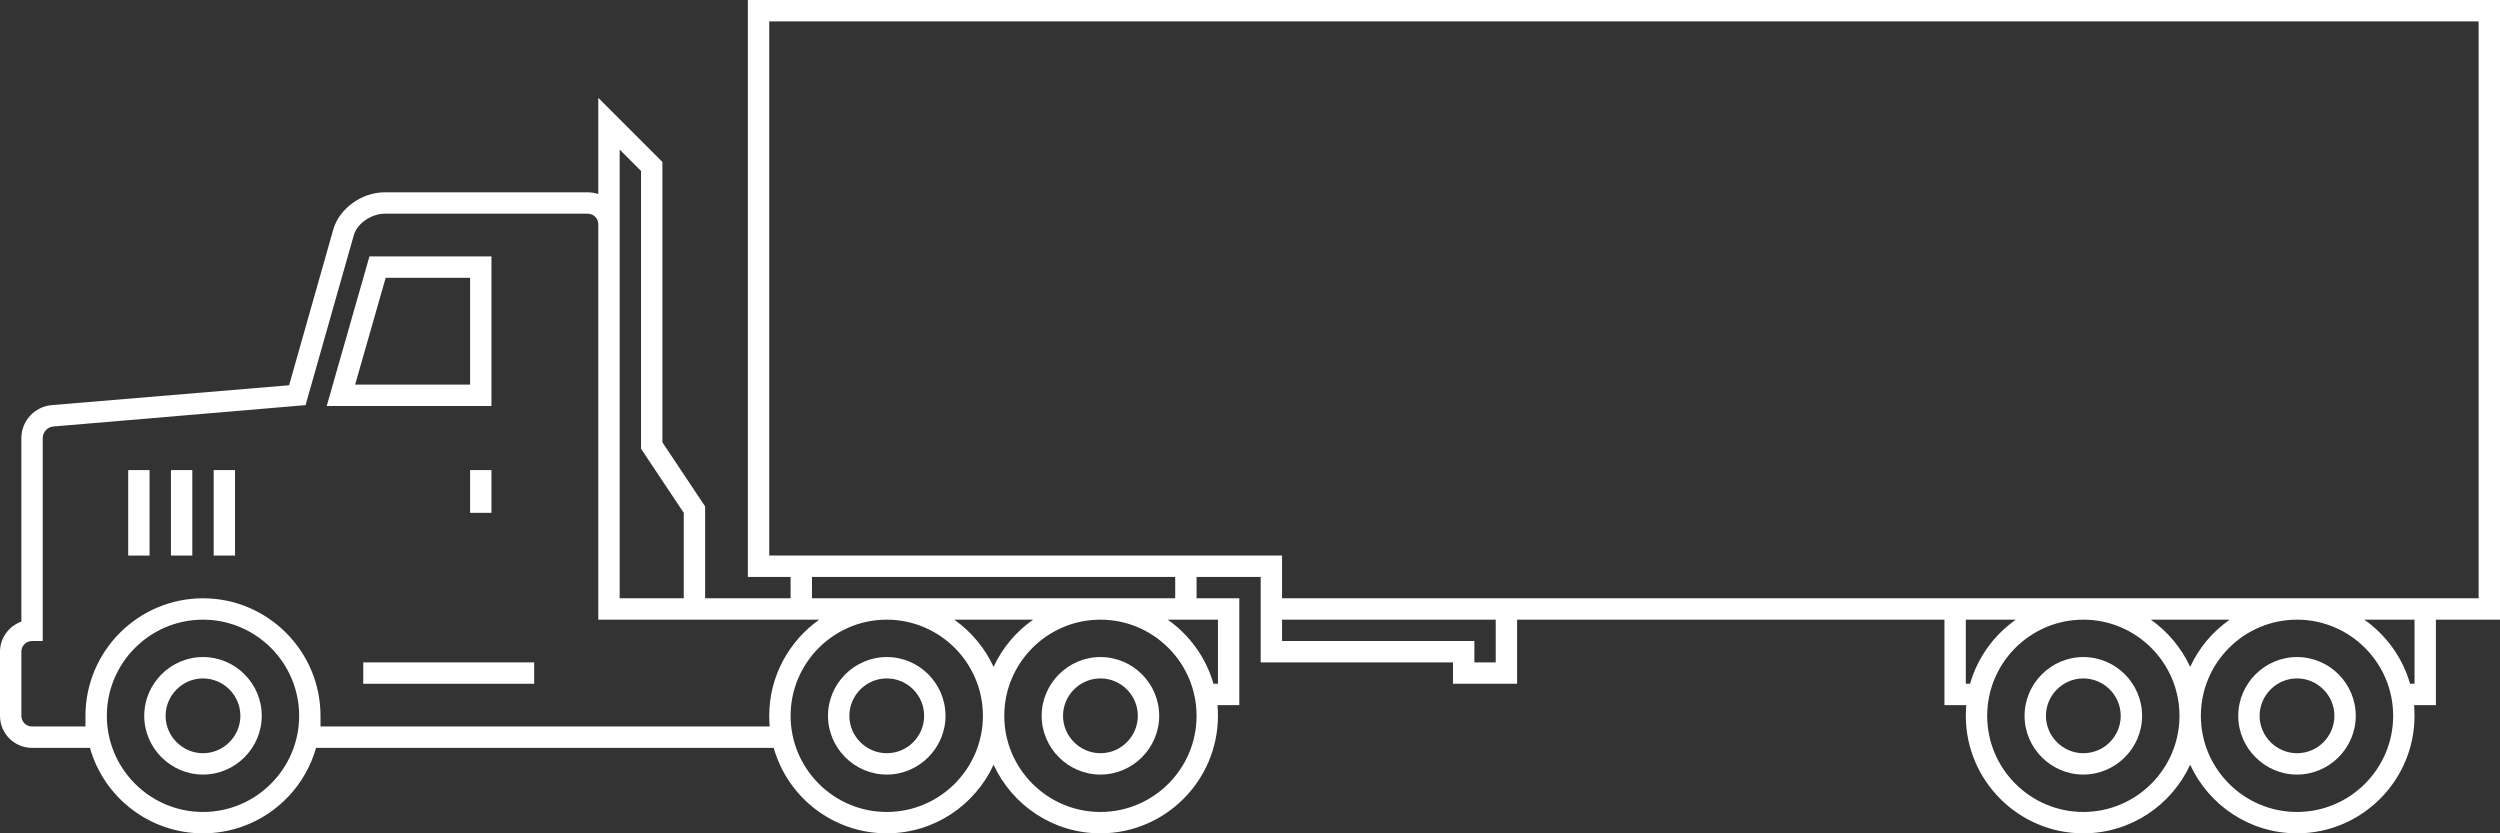 <?xml version="1.0" encoding="utf-8"?>
<!-- Generator: Adobe Illustrator 27.4.0, SVG Export Plug-In . SVG Version: 6.00 Build 0)  -->
<svg version="1.1" xmlns="http://www.w3.org/2000/svg" xmlns:xlink="http://www.w3.org/1999/xlink" x="0px" y="0px"
	 viewBox="0 0 117 39" style="enable-background:new 0 0 117 39;" xml:space="preserve">
<rect x="0" y="0" width="117" height="39" fill="#333333" stroke="none"/>
<style type="text/css">
	.st0{fill-rule:evenodd;clip-rule:evenodd;}
	.st1{fill-rule:evenodd;clip-rule:evenodd;fill:#FFFFFF;}
</style>
<g id="backgrnd">
</g>
<g id="icons">
	<g>
		<path class="st1" d="M35,0v27h2v1h-4v-4.3l-2-3V7.58l-3-3v4.5C27.84,9.03,27.67,9,27.5,9H18c-1.07,0-2.12,0.76-2.4,1.73l-2.07,7.3
			L2.42,18.96C1.62,19.03,1,19.7,1,20.5v8.59c-0.58,0.21-1,0.76-1,1.41v3C0,34.33,0.67,35,1.5,35h2.71c0.65,2.31,2.78,4,5.29,4
			c2.51,0,4.64-1.69,5.29-4h21.42c0.65,2.31,2.78,4,5.29,4c2.22,0,4.13-1.32,5-3.21c0.87,1.89,2.78,3.21,5,3.21
			c3.03,0,5.5-2.47,5.5-5.5c0-0.17-0.01-0.33-0.02-0.5H58v-5h-2v-1h3v4h9v1h3v-3h20v4h1.02C92.01,33.16,92,33.33,92,33.5
			c0,3.03,2.47,5.5,5.5,5.5c2.22,0,4.13-1.32,5-3.21c0.87,1.89,2.78,3.21,5,3.21c3.03,0,5.5-2.47,5.5-5.5c0-0.17-0.01-0.33-0.02-0.5
			H114v-4h3V0H35z M29,7l1,1v13l2,3v4h-3V7z M9.5,38C7.02,38,5,35.98,5,33.5S7.02,29,9.5,29s4.5,2.02,4.5,4.5S11.98,38,9.5,38z
			 M36.02,34H15v-0.5c0-3.03-2.47-5.5-5.5-5.5C6.47,28,4,30.47,4,33.5V34H1.5C1.22,34,1,33.78,1,33.5v-3C1,30.22,1.22,30,1.5,30H2
			v-9.5c0-0.28,0.22-0.52,0.5-0.54l11.8-1L16.56,11c0.16-0.56,0.85-1,1.44-1h9.5c0.28,0,0.5,0.22,0.5,0.5V29h10.34
			C36.93,30,36,31.64,36,33.5C36,33.67,36.01,33.83,36.02,34z M38,28v-1h17v1H38z M41.5,38c-2.48,0-4.5-2.02-4.5-4.5
			s2.02-4.5,4.5-4.5s4.5,2.02,4.5,4.5S43.98,38,41.5,38z M46.5,31.21c-0.41-0.89-1.05-1.65-1.84-2.21h3.69
			C47.55,29.56,46.91,30.32,46.5,31.21z M51.5,38c-2.48,0-4.5-2.02-4.5-4.5s2.02-4.5,4.5-4.5c2.48,0,4.5,2.02,4.5,4.5
			S53.98,38,51.5,38z M57,29v3h-0.21c-0.35-1.23-1.12-2.28-2.14-3H57z M70,31h-1v-1h-9v-1h10V31z M92,32v-3h2.34
			c-1.02,0.72-1.79,1.77-2.14,3H92z M97.5,38c-2.48,0-4.5-2.02-4.5-4.5s2.02-4.5,4.5-4.5s4.5,2.02,4.5,4.5S99.98,38,97.5,38z
			 M102.5,31.21c-0.41-0.89-1.05-1.65-1.84-2.21h3.69C103.55,29.56,102.91,30.32,102.5,31.21z M107.5,38c-2.48,0-4.5-2.02-4.5-4.5
			s2.02-4.5,4.5-4.5s4.5,2.02,4.5,4.5S109.98,38,107.5,38z M113,32h-0.21c-0.35-1.23-1.12-2.28-2.14-3H113V32z M116,28H60v-2H36V1
			h80V28z"/>
		<rect x="10" y="22" class="st1" width="1" height="4"/>
		<path class="st1" d="M23,12h-5.71l-2,7H23V12z M22,18h-5.38l1.43-5H22V18z"/>
		<rect x="22" y="22" class="st1" width="1" height="2"/>
		<path class="st1" d="M107.5,30.75c-1.51,0-2.75,1.24-2.75,2.75s1.24,2.75,2.75,2.75s2.75-1.24,2.75-2.75S109.02,30.75,107.5,30.75
			z M107.5,35.25c-0.96,0-1.75-0.79-1.75-1.75s0.79-1.75,1.75-1.75s1.75,0.79,1.75,1.75S108.47,35.25,107.5,35.25z"/>
		<path class="st1" d="M9.5,30.75c-1.51,0-2.75,1.24-2.75,2.75s1.24,2.75,2.75,2.75s2.75-1.24,2.75-2.75S11.02,30.75,9.5,30.75z
			 M9.5,35.25c-0.96,0-1.75-0.79-1.75-1.75s0.79-1.75,1.75-1.75c0.96,0,1.75,0.79,1.75,1.75S10.46,35.25,9.5,35.25z"/>
		<rect x="8" y="22" class="st1" width="1" height="4"/>
		<rect x="17" y="31" class="st1" width="8" height="1"/>
		<rect x="6" y="22" class="st1" width="1" height="4"/>
		<path class="st1" d="M41.5,30.75c-1.51,0-2.75,1.24-2.75,2.75s1.24,2.75,2.75,2.75s2.75-1.24,2.75-2.75S43.02,30.75,41.5,30.75z
			 M41.5,35.25c-0.96,0-1.75-0.79-1.75-1.75s0.79-1.75,1.75-1.75c0.97,0,1.75,0.79,1.75,1.75S42.47,35.25,41.5,35.25z"/>
		<path class="st1" d="M97.5,30.75c-1.51,0-2.75,1.24-2.75,2.75s1.24,2.75,2.75,2.75s2.75-1.24,2.75-2.75S99.02,30.75,97.5,30.75z
			 M97.5,35.25c-0.96,0-1.75-0.79-1.75-1.75s0.79-1.75,1.75-1.75s1.75,0.79,1.75,1.75S98.47,35.25,97.5,35.25z"/>
		<path class="st1" d="M51.5,30.75c-1.51,0-2.75,1.24-2.75,2.75s1.24,2.75,2.75,2.75s2.75-1.24,2.75-2.75S53.02,30.75,51.5,30.75z
			 M51.5,35.25c-0.96,0-1.75-0.79-1.75-1.75s0.79-1.75,1.75-1.75c0.97,0,1.75,0.79,1.75,1.75S52.47,35.25,51.5,35.25z"/>
	</g>
</g>
</svg>
